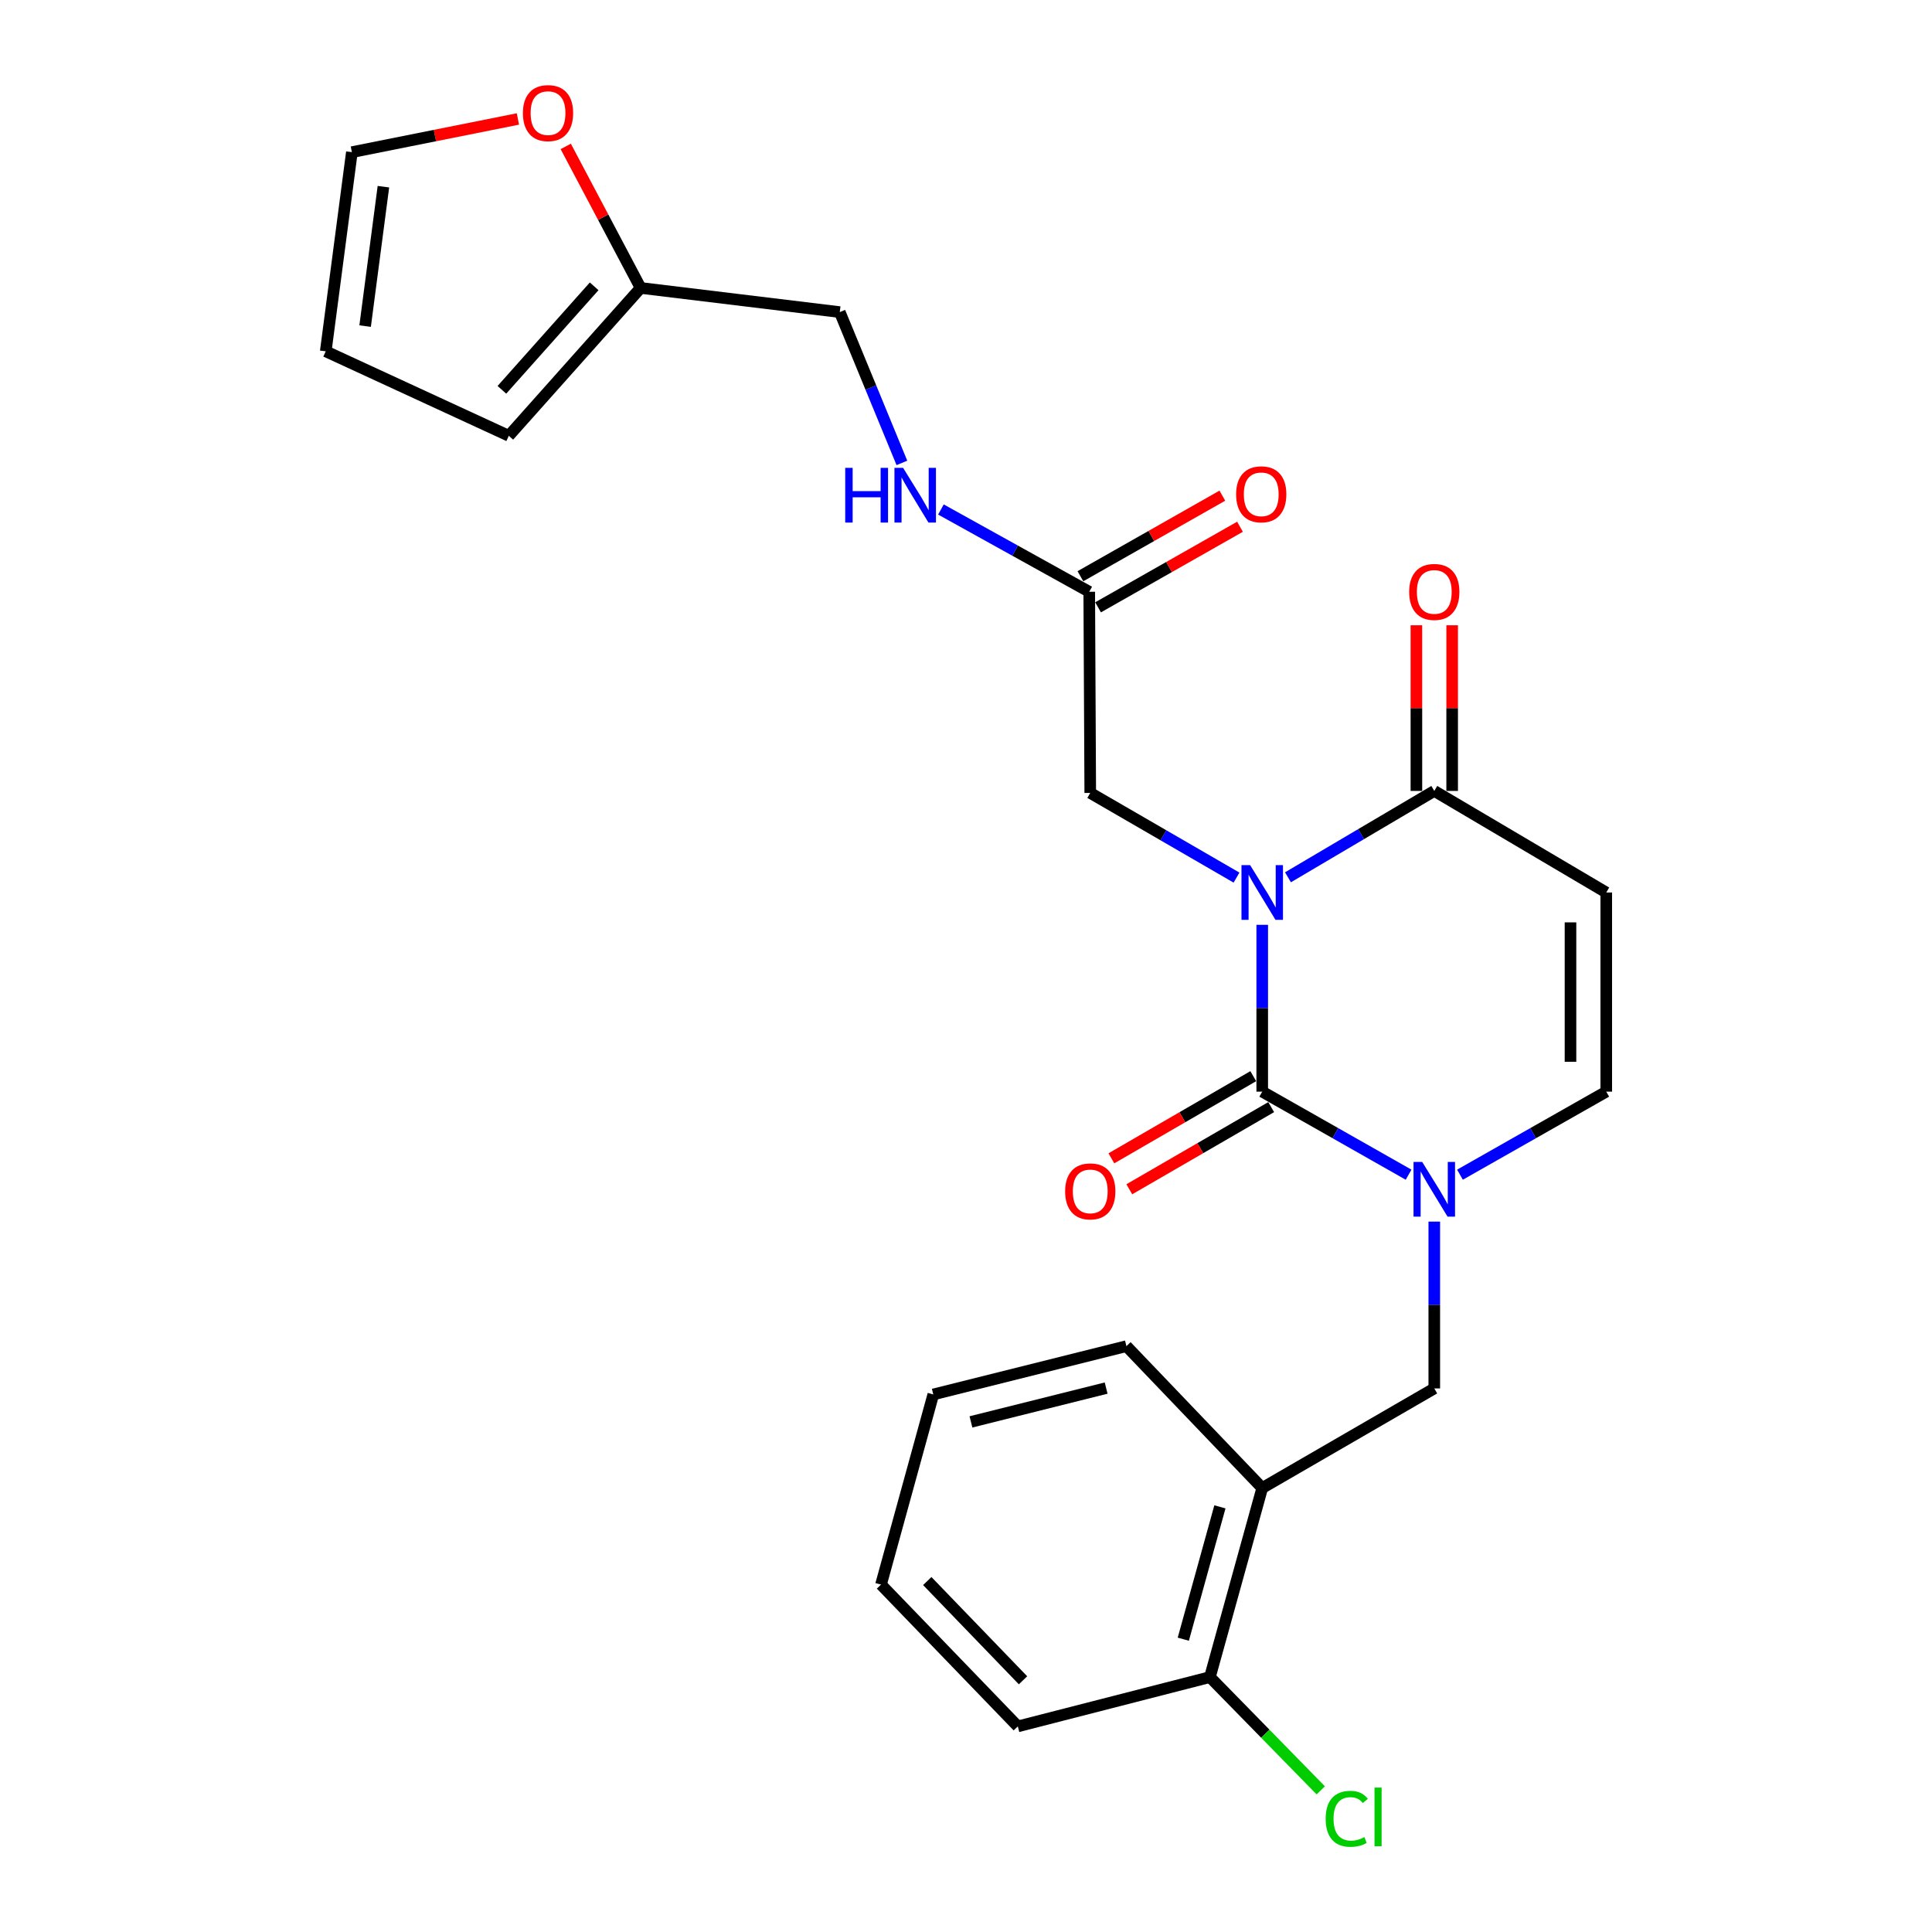 <?xml version='1.0' encoding='iso-8859-1'?>
<svg version='1.1' baseProfile='full'
              xmlns='http://www.w3.org/2000/svg'
                      xmlns:rdkit='http://www.rdkit.org/xml'
                      xmlns:xlink='http://www.w3.org/1999/xlink'
                  xml:space='preserve'
width='1000px' height='1000px' viewBox='0 0 1000 1000'>
<!-- END OF HEADER -->
<rect style='opacity:1.0;fill:#FFFFFF;stroke:none' width='1000' height='1000' x='0' y='0'> </rect>
<path class='bond-0' d='M 653.326,478.69 L 653.326,521.862' style='fill:none;fill-rule:evenodd;stroke:#0000FF;stroke-width:6px;stroke-linecap:butt;stroke-linejoin:miter;stroke-opacity:1' />
<path class='bond-0' d='M 653.326,521.862 L 653.326,565.034' style='fill:none;fill-rule:evenodd;stroke:#000000;stroke-width:6px;stroke-linecap:butt;stroke-linejoin:miter;stroke-opacity:1' />
<path class='bond-2' d='M 666.651,454.087 L 704.516,431.735' style='fill:none;fill-rule:evenodd;stroke:#0000FF;stroke-width:6px;stroke-linecap:butt;stroke-linejoin:miter;stroke-opacity:1' />
<path class='bond-2' d='M 704.516,431.735 L 742.381,409.384' style='fill:none;fill-rule:evenodd;stroke:#000000;stroke-width:6px;stroke-linecap:butt;stroke-linejoin:miter;stroke-opacity:1' />
<path class='bond-6' d='M 640.015,454.245 L 602.164,432.328' style='fill:none;fill-rule:evenodd;stroke:#0000FF;stroke-width:6px;stroke-linecap:butt;stroke-linejoin:miter;stroke-opacity:1' />
<path class='bond-6' d='M 602.164,432.328 L 564.313,410.412' style='fill:none;fill-rule:evenodd;stroke:#000000;stroke-width:6px;stroke-linecap:butt;stroke-linejoin:miter;stroke-opacity:1' />
<path class='bond-1' d='M 653.326,565.034 L 691.203,586.527' style='fill:none;fill-rule:evenodd;stroke:#000000;stroke-width:6px;stroke-linecap:butt;stroke-linejoin:miter;stroke-opacity:1' />
<path class='bond-1' d='M 691.203,586.527 L 729.081,608.02' style='fill:none;fill-rule:evenodd;stroke:#0000FF;stroke-width:6px;stroke-linecap:butt;stroke-linejoin:miter;stroke-opacity:1' />
<path class='bond-9' d='M 648.688,557.024 L 611.967,578.287' style='fill:none;fill-rule:evenodd;stroke:#000000;stroke-width:6px;stroke-linecap:butt;stroke-linejoin:miter;stroke-opacity:1' />
<path class='bond-9' d='M 611.967,578.287 L 575.246,599.549' style='fill:none;fill-rule:evenodd;stroke:#FF0000;stroke-width:6px;stroke-linecap:butt;stroke-linejoin:miter;stroke-opacity:1' />
<path class='bond-9' d='M 657.964,573.043 L 621.243,594.305' style='fill:none;fill-rule:evenodd;stroke:#000000;stroke-width:6px;stroke-linecap:butt;stroke-linejoin:miter;stroke-opacity:1' />
<path class='bond-9' d='M 621.243,594.305 L 584.522,615.567' style='fill:none;fill-rule:evenodd;stroke:#FF0000;stroke-width:6px;stroke-linecap:butt;stroke-linejoin:miter;stroke-opacity:1' />
<path class='bond-5' d='M 742.381,632.303 L 742.381,675.476' style='fill:none;fill-rule:evenodd;stroke:#0000FF;stroke-width:6px;stroke-linecap:butt;stroke-linejoin:miter;stroke-opacity:1' />
<path class='bond-5' d='M 742.381,675.476 L 742.381,718.648' style='fill:none;fill-rule:evenodd;stroke:#000000;stroke-width:6px;stroke-linecap:butt;stroke-linejoin:miter;stroke-opacity:1' />
<path class='bond-25' d='M 755.679,608.017 L 793.537,586.525' style='fill:none;fill-rule:evenodd;stroke:#0000FF;stroke-width:6px;stroke-linecap:butt;stroke-linejoin:miter;stroke-opacity:1' />
<path class='bond-25' d='M 793.537,586.525 L 831.394,565.034' style='fill:none;fill-rule:evenodd;stroke:#000000;stroke-width:6px;stroke-linecap:butt;stroke-linejoin:miter;stroke-opacity:1' />
<path class='bond-3' d='M 742.381,409.384 L 831.394,461.953' style='fill:none;fill-rule:evenodd;stroke:#000000;stroke-width:6px;stroke-linecap:butt;stroke-linejoin:miter;stroke-opacity:1' />
<path class='bond-13' d='M 751.636,409.384 L 751.636,366.512' style='fill:none;fill-rule:evenodd;stroke:#000000;stroke-width:6px;stroke-linecap:butt;stroke-linejoin:miter;stroke-opacity:1' />
<path class='bond-13' d='M 751.636,366.512 L 751.636,323.64' style='fill:none;fill-rule:evenodd;stroke:#FF0000;stroke-width:6px;stroke-linecap:butt;stroke-linejoin:miter;stroke-opacity:1' />
<path class='bond-13' d='M 733.125,409.384 L 733.125,366.512' style='fill:none;fill-rule:evenodd;stroke:#000000;stroke-width:6px;stroke-linecap:butt;stroke-linejoin:miter;stroke-opacity:1' />
<path class='bond-13' d='M 733.125,366.512 L 733.125,323.64' style='fill:none;fill-rule:evenodd;stroke:#FF0000;stroke-width:6px;stroke-linecap:butt;stroke-linejoin:miter;stroke-opacity:1' />
<path class='bond-4' d='M 831.394,461.953 L 831.394,565.034' style='fill:none;fill-rule:evenodd;stroke:#000000;stroke-width:6px;stroke-linecap:butt;stroke-linejoin:miter;stroke-opacity:1' />
<path class='bond-4' d='M 812.884,477.415 L 812.884,549.572' style='fill:none;fill-rule:evenodd;stroke:#000000;stroke-width:6px;stroke-linecap:butt;stroke-linejoin:miter;stroke-opacity:1' />
<path class='bond-7' d='M 742.381,718.648 L 653.326,770.198' style='fill:none;fill-rule:evenodd;stroke:#000000;stroke-width:6px;stroke-linecap:butt;stroke-linejoin:miter;stroke-opacity:1' />
<path class='bond-8' d='M 564.313,410.412 L 563.788,306.302' style='fill:none;fill-rule:evenodd;stroke:#000000;stroke-width:6px;stroke-linecap:butt;stroke-linejoin:miter;stroke-opacity:1' />
<path class='bond-14' d='M 653.326,770.198 L 626.25,868.066' style='fill:none;fill-rule:evenodd;stroke:#000000;stroke-width:6px;stroke-linecap:butt;stroke-linejoin:miter;stroke-opacity:1' />
<path class='bond-14' d='M 631.425,779.943 L 612.471,848.45' style='fill:none;fill-rule:evenodd;stroke:#000000;stroke-width:6px;stroke-linecap:butt;stroke-linejoin:miter;stroke-opacity:1' />
<path class='bond-21' d='M 653.326,770.198 L 583.039,696.764' style='fill:none;fill-rule:evenodd;stroke:#000000;stroke-width:6px;stroke-linecap:butt;stroke-linejoin:miter;stroke-opacity:1' />
<path class='bond-12' d='M 563.788,306.302 L 525.404,285.007' style='fill:none;fill-rule:evenodd;stroke:#000000;stroke-width:6px;stroke-linecap:butt;stroke-linejoin:miter;stroke-opacity:1' />
<path class='bond-12' d='M 525.404,285.007 L 487.021,263.712' style='fill:none;fill-rule:evenodd;stroke:#0000FF;stroke-width:6px;stroke-linecap:butt;stroke-linejoin:miter;stroke-opacity:1' />
<path class='bond-18' d='M 568.357,314.351 L 605.089,293.501' style='fill:none;fill-rule:evenodd;stroke:#000000;stroke-width:6px;stroke-linecap:butt;stroke-linejoin:miter;stroke-opacity:1' />
<path class='bond-18' d='M 605.089,293.501 L 641.821,272.65' style='fill:none;fill-rule:evenodd;stroke:#FF0000;stroke-width:6px;stroke-linecap:butt;stroke-linejoin:miter;stroke-opacity:1' />
<path class='bond-18' d='M 559.219,298.254 L 595.952,277.403' style='fill:none;fill-rule:evenodd;stroke:#000000;stroke-width:6px;stroke-linecap:butt;stroke-linejoin:miter;stroke-opacity:1' />
<path class='bond-18' d='M 595.952,277.403 L 632.684,256.553' style='fill:none;fill-rule:evenodd;stroke:#FF0000;stroke-width:6px;stroke-linecap:butt;stroke-linejoin:miter;stroke-opacity:1' />
<path class='bond-10' d='M 331.588,149.038 L 434.669,161.543' style='fill:none;fill-rule:evenodd;stroke:#000000;stroke-width:6px;stroke-linecap:butt;stroke-linejoin:miter;stroke-opacity:1' />
<path class='bond-11' d='M 331.588,149.038 L 312.206,112.411' style='fill:none;fill-rule:evenodd;stroke:#000000;stroke-width:6px;stroke-linecap:butt;stroke-linejoin:miter;stroke-opacity:1' />
<path class='bond-11' d='M 312.206,112.411 L 292.824,75.783' style='fill:none;fill-rule:evenodd;stroke:#FF0000;stroke-width:6px;stroke-linecap:butt;stroke-linejoin:miter;stroke-opacity:1' />
<path class='bond-15' d='M 331.588,149.038 L 263.358,225.567' style='fill:none;fill-rule:evenodd;stroke:#000000;stroke-width:6px;stroke-linecap:butt;stroke-linejoin:miter;stroke-opacity:1' />
<path class='bond-15' d='M 307.537,148.199 L 259.776,201.77' style='fill:none;fill-rule:evenodd;stroke:#000000;stroke-width:6px;stroke-linecap:butt;stroke-linejoin:miter;stroke-opacity:1' />
<path class='bond-16' d='M 268.069,61.578 L 225.099,70.17' style='fill:none;fill-rule:evenodd;stroke:#FF0000;stroke-width:6px;stroke-linecap:butt;stroke-linejoin:miter;stroke-opacity:1' />
<path class='bond-16' d='M 225.099,70.17 L 182.129,78.761' style='fill:none;fill-rule:evenodd;stroke:#000000;stroke-width:6px;stroke-linecap:butt;stroke-linejoin:miter;stroke-opacity:1' />
<path class='bond-19' d='M 466.818,239.602 L 450.744,200.572' style='fill:none;fill-rule:evenodd;stroke:#0000FF;stroke-width:6px;stroke-linecap:butt;stroke-linejoin:miter;stroke-opacity:1' />
<path class='bond-19' d='M 450.744,200.572 L 434.669,161.543' style='fill:none;fill-rule:evenodd;stroke:#000000;stroke-width:6px;stroke-linecap:butt;stroke-linejoin:miter;stroke-opacity:1' />
<path class='bond-20' d='M 626.25,868.066 L 654.94,897.377' style='fill:none;fill-rule:evenodd;stroke:#000000;stroke-width:6px;stroke-linecap:butt;stroke-linejoin:miter;stroke-opacity:1' />
<path class='bond-20' d='M 654.94,897.377 L 683.63,926.688' style='fill:none;fill-rule:evenodd;stroke:#00CC00;stroke-width:6px;stroke-linecap:butt;stroke-linejoin:miter;stroke-opacity:1' />
<path class='bond-22' d='M 626.25,868.066 L 526.819,893.579' style='fill:none;fill-rule:evenodd;stroke:#000000;stroke-width:6px;stroke-linecap:butt;stroke-linejoin:miter;stroke-opacity:1' />
<path class='bond-17' d='M 263.358,225.567 L 168.606,181.842' style='fill:none;fill-rule:evenodd;stroke:#000000;stroke-width:6px;stroke-linecap:butt;stroke-linejoin:miter;stroke-opacity:1' />
<path class='bond-26' d='M 182.129,78.761 L 168.606,181.842' style='fill:none;fill-rule:evenodd;stroke:#000000;stroke-width:6px;stroke-linecap:butt;stroke-linejoin:miter;stroke-opacity:1' />
<path class='bond-26' d='M 198.453,96.631 L 188.987,168.788' style='fill:none;fill-rule:evenodd;stroke:#000000;stroke-width:6px;stroke-linecap:butt;stroke-linejoin:miter;stroke-opacity:1' />
<path class='bond-23' d='M 583.039,696.764 L 483.073,721.763' style='fill:none;fill-rule:evenodd;stroke:#000000;stroke-width:6px;stroke-linecap:butt;stroke-linejoin:miter;stroke-opacity:1' />
<path class='bond-23' d='M 572.535,718.471 L 502.559,735.971' style='fill:none;fill-rule:evenodd;stroke:#000000;stroke-width:6px;stroke-linecap:butt;stroke-linejoin:miter;stroke-opacity:1' />
<path class='bond-27' d='M 526.819,893.579 L 456.007,820.186' style='fill:none;fill-rule:evenodd;stroke:#000000;stroke-width:6px;stroke-linecap:butt;stroke-linejoin:miter;stroke-opacity:1' />
<path class='bond-27' d='M 529.518,869.718 L 479.95,818.343' style='fill:none;fill-rule:evenodd;stroke:#000000;stroke-width:6px;stroke-linecap:butt;stroke-linejoin:miter;stroke-opacity:1' />
<path class='bond-24' d='M 483.073,721.763 L 456.007,820.186' style='fill:none;fill-rule:evenodd;stroke:#000000;stroke-width:6px;stroke-linecap:butt;stroke-linejoin:miter;stroke-opacity:1' />
<path  class='atom-0' d='M 647.066 447.793
L 656.346 462.793
Q 657.266 464.273, 658.746 466.953
Q 660.226 469.633, 660.306 469.793
L 660.306 447.793
L 664.066 447.793
L 664.066 476.113
L 660.186 476.113
L 650.226 459.713
Q 649.066 457.793, 647.826 455.593
Q 646.626 453.393, 646.266 452.713
L 646.266 476.113
L 642.586 476.113
L 642.586 447.793
L 647.066 447.793
' fill='#0000FF'/>
<path  class='atom-2' d='M 736.121 601.406
L 745.401 616.406
Q 746.321 617.886, 747.801 620.566
Q 749.281 623.246, 749.361 623.406
L 749.361 601.406
L 753.121 601.406
L 753.121 629.726
L 749.241 629.726
L 739.281 613.326
Q 738.121 611.406, 736.881 609.206
Q 735.681 607.006, 735.321 606.326
L 735.321 629.726
L 731.641 629.726
L 731.641 601.406
L 736.121 601.406
' fill='#0000FF'/>
<path  class='atom-10' d='M 551.313 616.654
Q 551.313 609.854, 554.673 606.054
Q 558.033 602.254, 564.313 602.254
Q 570.593 602.254, 573.953 606.054
Q 577.313 609.854, 577.313 616.654
Q 577.313 623.534, 573.913 627.454
Q 570.513 631.334, 564.313 631.334
Q 558.073 631.334, 554.673 627.454
Q 551.313 623.574, 551.313 616.654
M 564.313 628.134
Q 568.633 628.134, 570.953 625.254
Q 573.313 622.334, 573.313 616.654
Q 573.313 611.094, 570.953 608.294
Q 568.633 605.454, 564.313 605.454
Q 559.993 605.454, 557.633 608.254
Q 555.313 611.054, 555.313 616.654
Q 555.313 622.374, 557.633 625.254
Q 559.993 628.134, 564.313 628.134
' fill='#FF0000'/>
<path  class='atom-12' d='M 270.657 58.541
Q 270.657 51.742, 274.017 47.941
Q 277.377 44.142, 283.657 44.142
Q 289.937 44.142, 293.297 47.941
Q 296.657 51.742, 296.657 58.541
Q 296.657 65.421, 293.257 69.341
Q 289.857 73.222, 283.657 73.222
Q 277.417 73.222, 274.017 69.341
Q 270.657 65.462, 270.657 58.541
M 283.657 70.022
Q 287.977 70.022, 290.297 67.141
Q 292.657 64.222, 292.657 58.541
Q 292.657 52.981, 290.297 50.181
Q 287.977 47.342, 283.657 47.342
Q 279.337 47.342, 276.977 50.142
Q 274.657 52.941, 274.657 58.541
Q 274.657 64.261, 276.977 67.141
Q 279.337 70.022, 283.657 70.022
' fill='#FF0000'/>
<path  class='atom-13' d='M 437.485 242.165
L 441.325 242.165
L 441.325 254.205
L 455.805 254.205
L 455.805 242.165
L 459.645 242.165
L 459.645 270.485
L 455.805 270.485
L 455.805 257.405
L 441.325 257.405
L 441.325 270.485
L 437.485 270.485
L 437.485 242.165
' fill='#0000FF'/>
<path  class='atom-13' d='M 467.445 242.165
L 476.725 257.165
Q 477.645 258.645, 479.125 261.325
Q 480.605 264.005, 480.685 264.165
L 480.685 242.165
L 484.445 242.165
L 484.445 270.485
L 480.565 270.485
L 470.605 254.085
Q 469.445 252.165, 468.205 249.965
Q 467.005 247.765, 466.645 247.085
L 466.645 270.485
L 462.965 270.485
L 462.965 242.165
L 467.445 242.165
' fill='#0000FF'/>
<path  class='atom-14' d='M 729.381 306.382
Q 729.381 299.582, 732.741 295.782
Q 736.101 291.982, 742.381 291.982
Q 748.661 291.982, 752.021 295.782
Q 755.381 299.582, 755.381 306.382
Q 755.381 313.262, 751.981 317.182
Q 748.581 321.062, 742.381 321.062
Q 736.141 321.062, 732.741 317.182
Q 729.381 313.302, 729.381 306.382
M 742.381 317.862
Q 746.701 317.862, 749.021 314.982
Q 751.381 312.062, 751.381 306.382
Q 751.381 300.822, 749.021 298.022
Q 746.701 295.182, 742.381 295.182
Q 738.061 295.182, 735.701 297.982
Q 733.381 300.782, 733.381 306.382
Q 733.381 312.102, 735.701 314.982
Q 738.061 317.862, 742.381 317.862
' fill='#FF0000'/>
<path  class='atom-19' d='M 639.812 255.85
Q 639.812 249.05, 643.172 245.25
Q 646.532 241.45, 652.812 241.45
Q 659.092 241.45, 662.452 245.25
Q 665.812 249.05, 665.812 255.85
Q 665.812 262.73, 662.412 266.65
Q 659.012 270.53, 652.812 270.53
Q 646.572 270.53, 643.172 266.65
Q 639.812 262.77, 639.812 255.85
M 652.812 267.33
Q 657.132 267.33, 659.452 264.45
Q 661.812 261.53, 661.812 255.85
Q 661.812 250.29, 659.452 247.49
Q 657.132 244.65, 652.812 244.65
Q 648.492 244.65, 646.132 247.45
Q 643.812 250.25, 643.812 255.85
Q 643.812 261.57, 646.132 264.45
Q 648.492 267.33, 652.812 267.33
' fill='#FF0000'/>
<path  class='atom-21' d='M 686.162 941.41
Q 686.162 934.37, 689.442 930.69
Q 692.762 926.97, 699.042 926.97
Q 704.882 926.97, 708.002 931.09
L 705.362 933.25
Q 703.082 930.25, 699.042 930.25
Q 694.762 930.25, 692.482 933.13
Q 690.242 935.97, 690.242 941.41
Q 690.242 947.01, 692.562 949.89
Q 694.922 952.77, 699.482 952.77
Q 702.602 952.77, 706.242 950.89
L 707.362 953.89
Q 705.882 954.85, 703.642 955.41
Q 701.402 955.97, 698.922 955.97
Q 692.762 955.97, 689.442 952.21
Q 686.162 948.45, 686.162 941.41
' fill='#00CC00'/>
<path  class='atom-21' d='M 711.442 925.25
L 715.122 925.25
L 715.122 955.61
L 711.442 955.61
L 711.442 925.25
' fill='#00CC00'/>
</svg>

